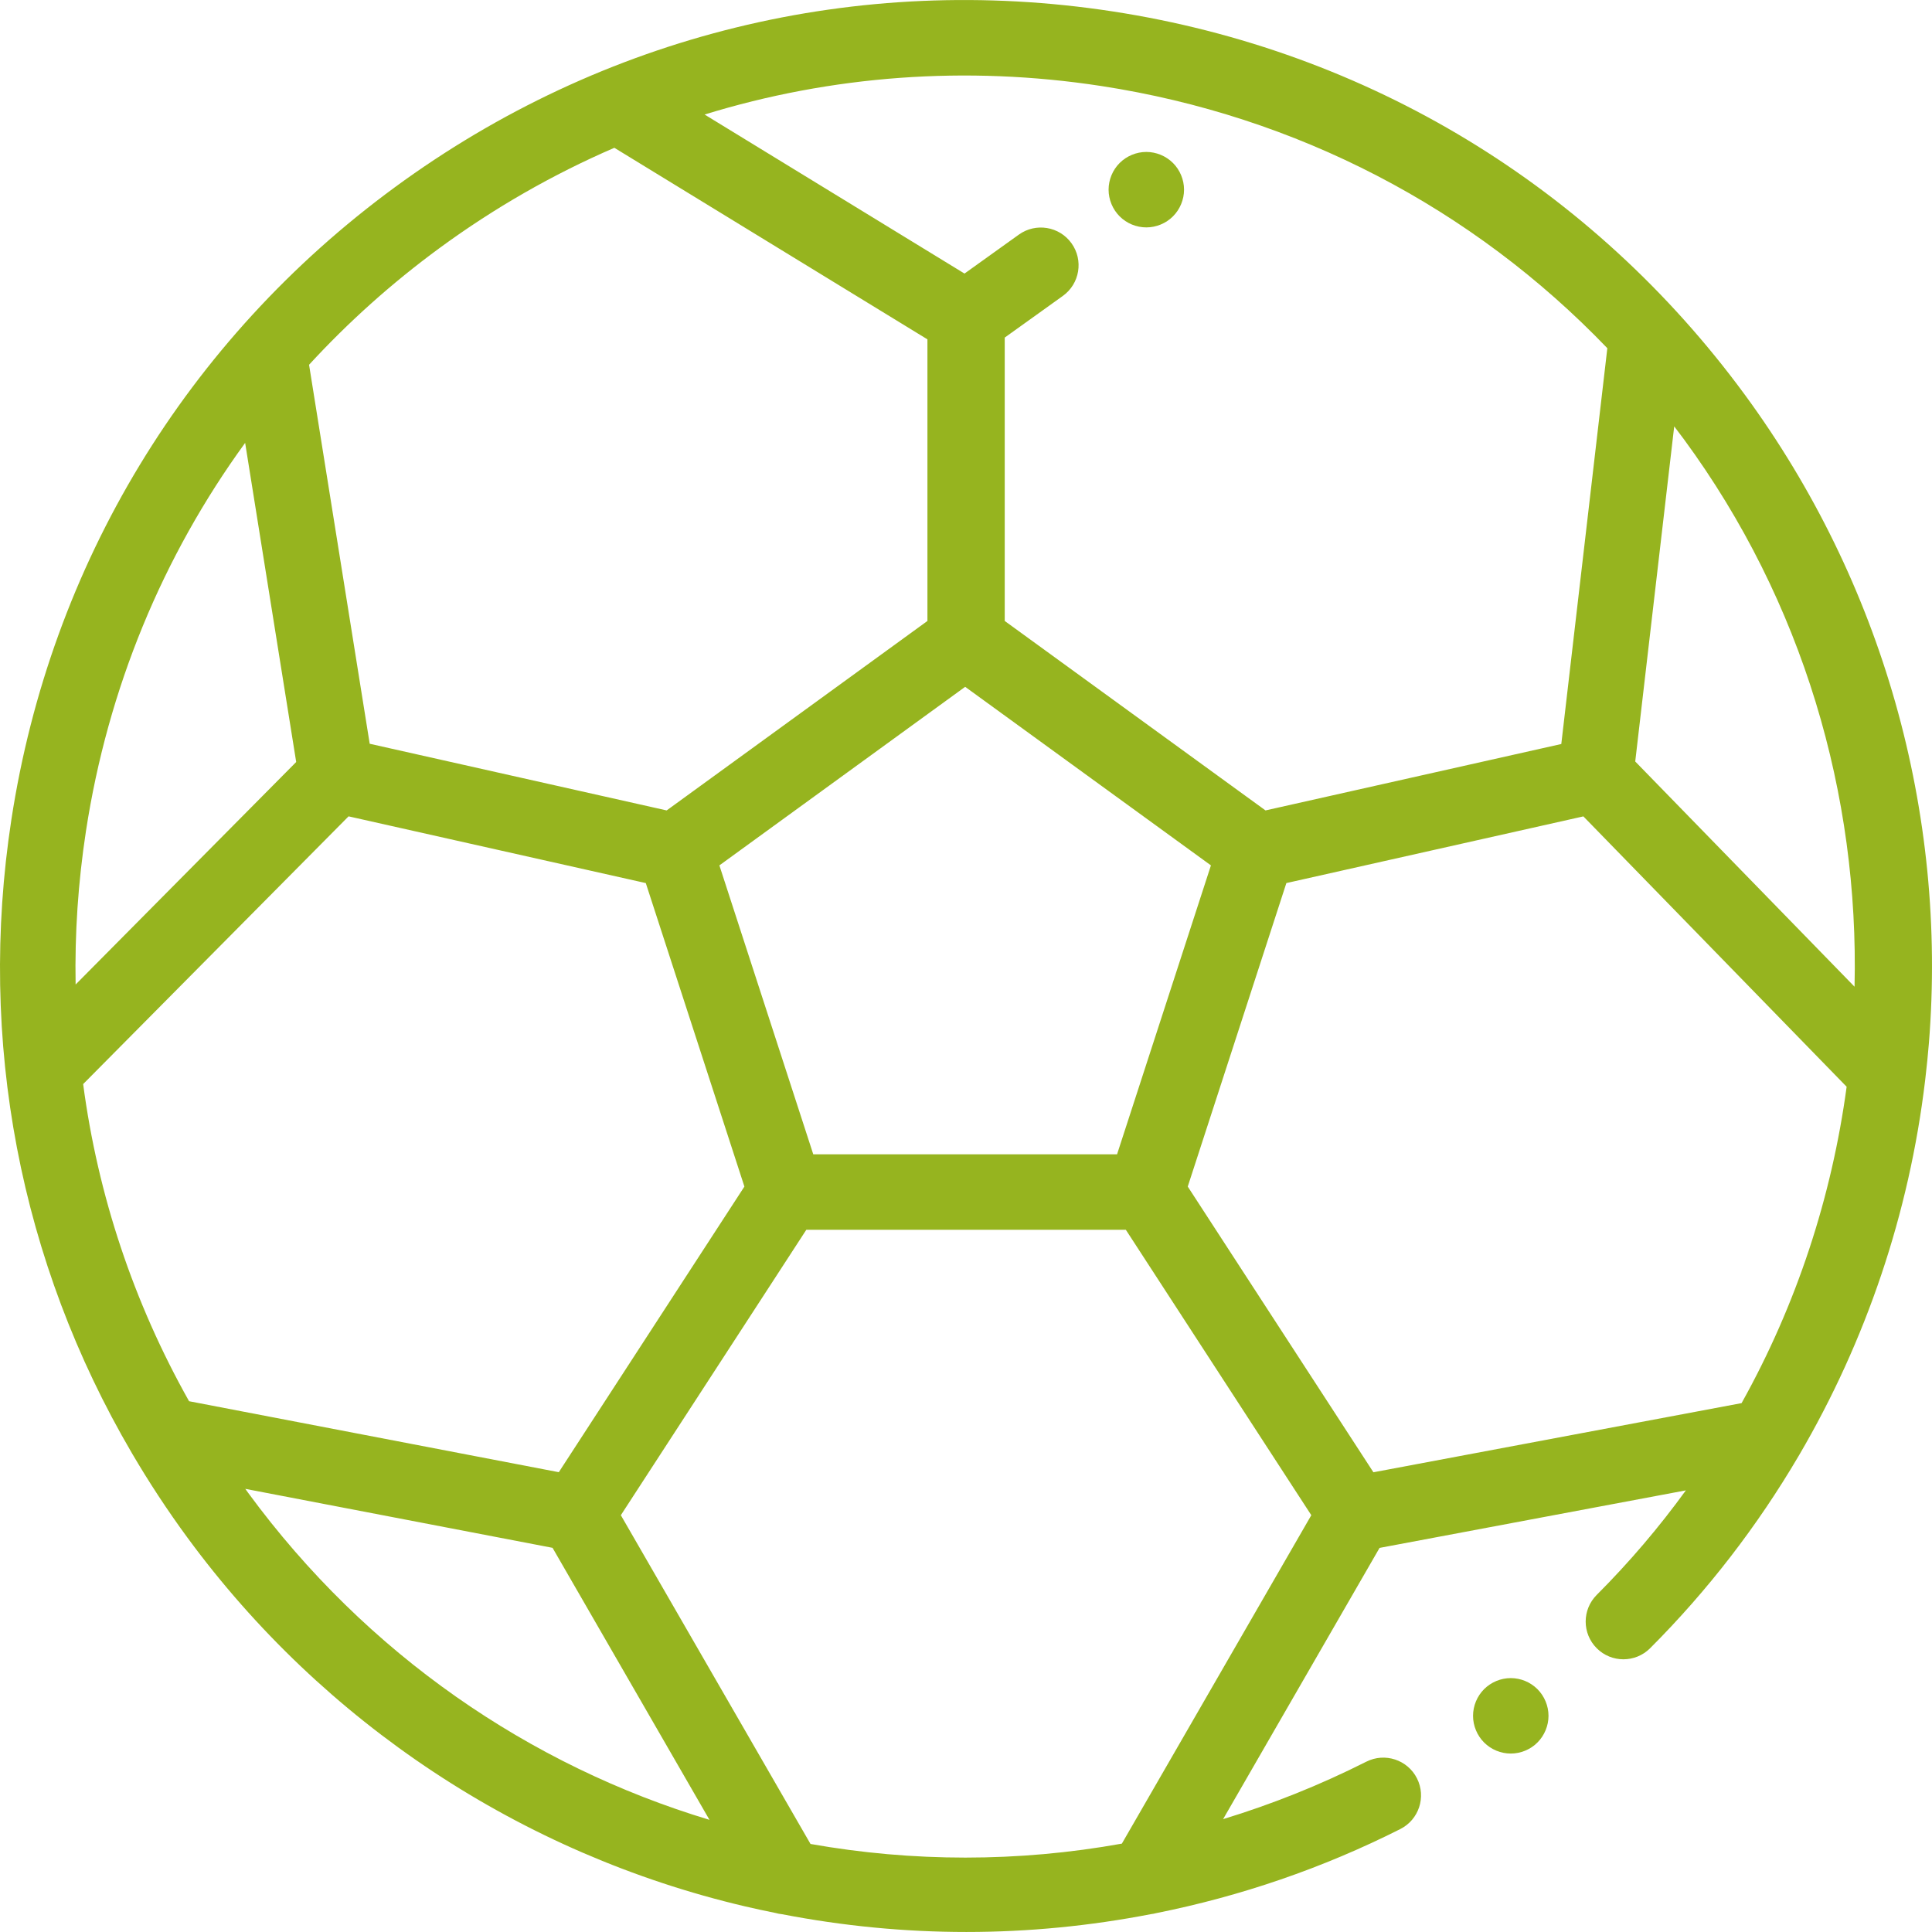 <?xml version="1.0"?>
<svg xmlns="http://www.w3.org/2000/svg" xmlns:xlink="http://www.w3.org/1999/xlink" version="1.1" id="Capa_1" x="0px" y="0px" viewBox="0 0 512 512" style="enable-background:new 0 0 512 512;" xml:space="preserve" width="512px" height="512px" class=""><g><g>
	<g>
		<path d="M462.385,104.591C421.934,49.47,362.44,13.399,294.859,3.025C227.28-7.35,159.705,9.214,104.583,49.665    C49.462,90.116,13.391,149.611,3.017,217.191C-5.99,275.867,5.322,334.532,34.93,385.052c0.021,0.038,0.044,0.075,0.065,0.113    c4.475,7.628,9.358,15.074,14.662,22.302c36.046,49.12,88.52,83.83,147.753,97.735c2.7,0.634,5.407,1.212,8.119,1.757    c0.565,0.16,1.142,0.267,1.728,0.327c16.171,3.132,32.523,4.708,48.833,4.708c16.423,0,32.793-1.6,48.878-4.719    c0.477-0.057,0.948-0.145,1.41-0.269c22.363-4.468,44.154-11.912,64.717-22.289c4.93-2.488,6.91-8.501,4.421-13.431    c-2.488-4.93-8.501-6.91-13.431-4.421c-12.385,6.25-25.081,11.307-37.949,15.225l41.461-71.879l81.174-15.247    c-7.056,9.731-14.928,19.003-23.621,27.7c-3.904,3.906-3.903,10.237,0.003,14.14c3.906,3.905,10.236,3.902,14.14-0.002    c15.297-15.303,28.466-32.426,39.313-50.873c0.08-0.133,0.161-0.264,0.235-0.4c17.685-30.201,29.119-63.949,33.333-99.154    c0.037-0.245,0.065-0.49,0.084-0.736c0.356-3.048,0.672-6.104,0.919-9.173C516.107,215.224,498.779,154.186,462.385,104.591z     M291.826,22.791c51.806,7.953,98.447,32.298,134.135,69.488l-12.2,104.891l-78.389,17.6l-69.107-50.209V89.461l15.397-11.036    c4.488-3.217,5.519-9.464,2.302-13.952c-3.218-4.488-9.463-5.518-13.952-2.302l-14.407,10.326l-68.882-42.145    C220.31,20.01,256.064,17.302,291.826,22.791z M190.646,229.335l32.566-23.66l32.566-23.66l65.132,47.321l-24.878,76.567h-80.508    v-0.001L190.646,229.335z M116.415,65.788c14.606-10.719,30.165-19.608,46.395-26.621l82.969,50.764v74.631l-69.107,50.21    l-78.698-17.669L81.905,96.662C92.264,85.392,103.796,75.048,116.415,65.788z M22.782,220.225    c5.8-37.781,20.325-72.812,42.183-102.857l13.529,84.571l-58.454,58.965C19.792,247.424,20.696,233.825,22.782,220.225z     M22.037,287.294l70.339-70.954l78.766,17.684l26.133,80.43l-49.186,75.691l-97.984-18.809    C35.381,345.163,25.927,316.714,22.037,287.294z M65.779,395.637c-0.262-0.357-0.511-0.72-0.771-1.077l81.424,15.63l41.588,72.088    C140.455,467.938,97.209,438.465,65.779,395.637z M297.306,488.579c-27.559,4.962-55.483,4.885-82.512,0.09l-50.263-87.127    l49.155-75.642h84.669l49.155,75.643L297.306,488.579z M461.538,371.841l-97.57,18.327l-49.202-75.715l26.134-80.43l78.708-17.671    l69.77,71.646C485.431,317.211,476.112,345.731,461.538,371.841z M491.475,261.49l-58.122-59.686l10.33-88.809    c0.866,1.137,1.732,2.273,2.58,3.428C477.841,159.455,492.683,210.733,491.475,261.49z" data-original="#000000" class="active-path" data-old_color="#000000" fill="#96B41F"/>
	</g>
</g><g>
	<g>
		<path d="M310.854,43.196c-1.86-1.86-4.439-2.93-7.069-2.93c-2.63,0-5.209,1.07-7.069,2.93c-1.86,1.86-2.93,4.439-2.93,7.069    c0,2.63,1.07,5.209,2.93,7.069c1.86,1.87,4.439,2.93,7.069,2.93c2.63,0,5.209-1.06,7.069-2.93c1.86-1.86,2.93-4.439,2.93-7.069    C313.784,47.635,312.714,45.055,310.854,43.196z" data-original="#000000" class="active-path" data-old_color="#000000" fill="#96B41F"/>
	</g>
</g><g>
	<g>
		<path d="M407.439,447.643c-1.86-1.86-4.439-2.93-7.069-2.93s-5.209,1.07-7.069,2.93c-1.86,1.86-2.93,4.439-2.93,7.069    c0,2.63,1.07,5.209,2.93,7.069c1.86,1.87,4.438,2.93,7.069,2.93c2.63,0,5.209-1.06,7.069-2.93c1.86-1.86,2.93-4.439,2.93-7.069    C410.369,452.082,409.299,449.503,407.439,447.643z" data-original="#000000" class="active-path" data-old_color="#000000" fill="#96B41F"/>
	</g>
</g></g> </svg>
